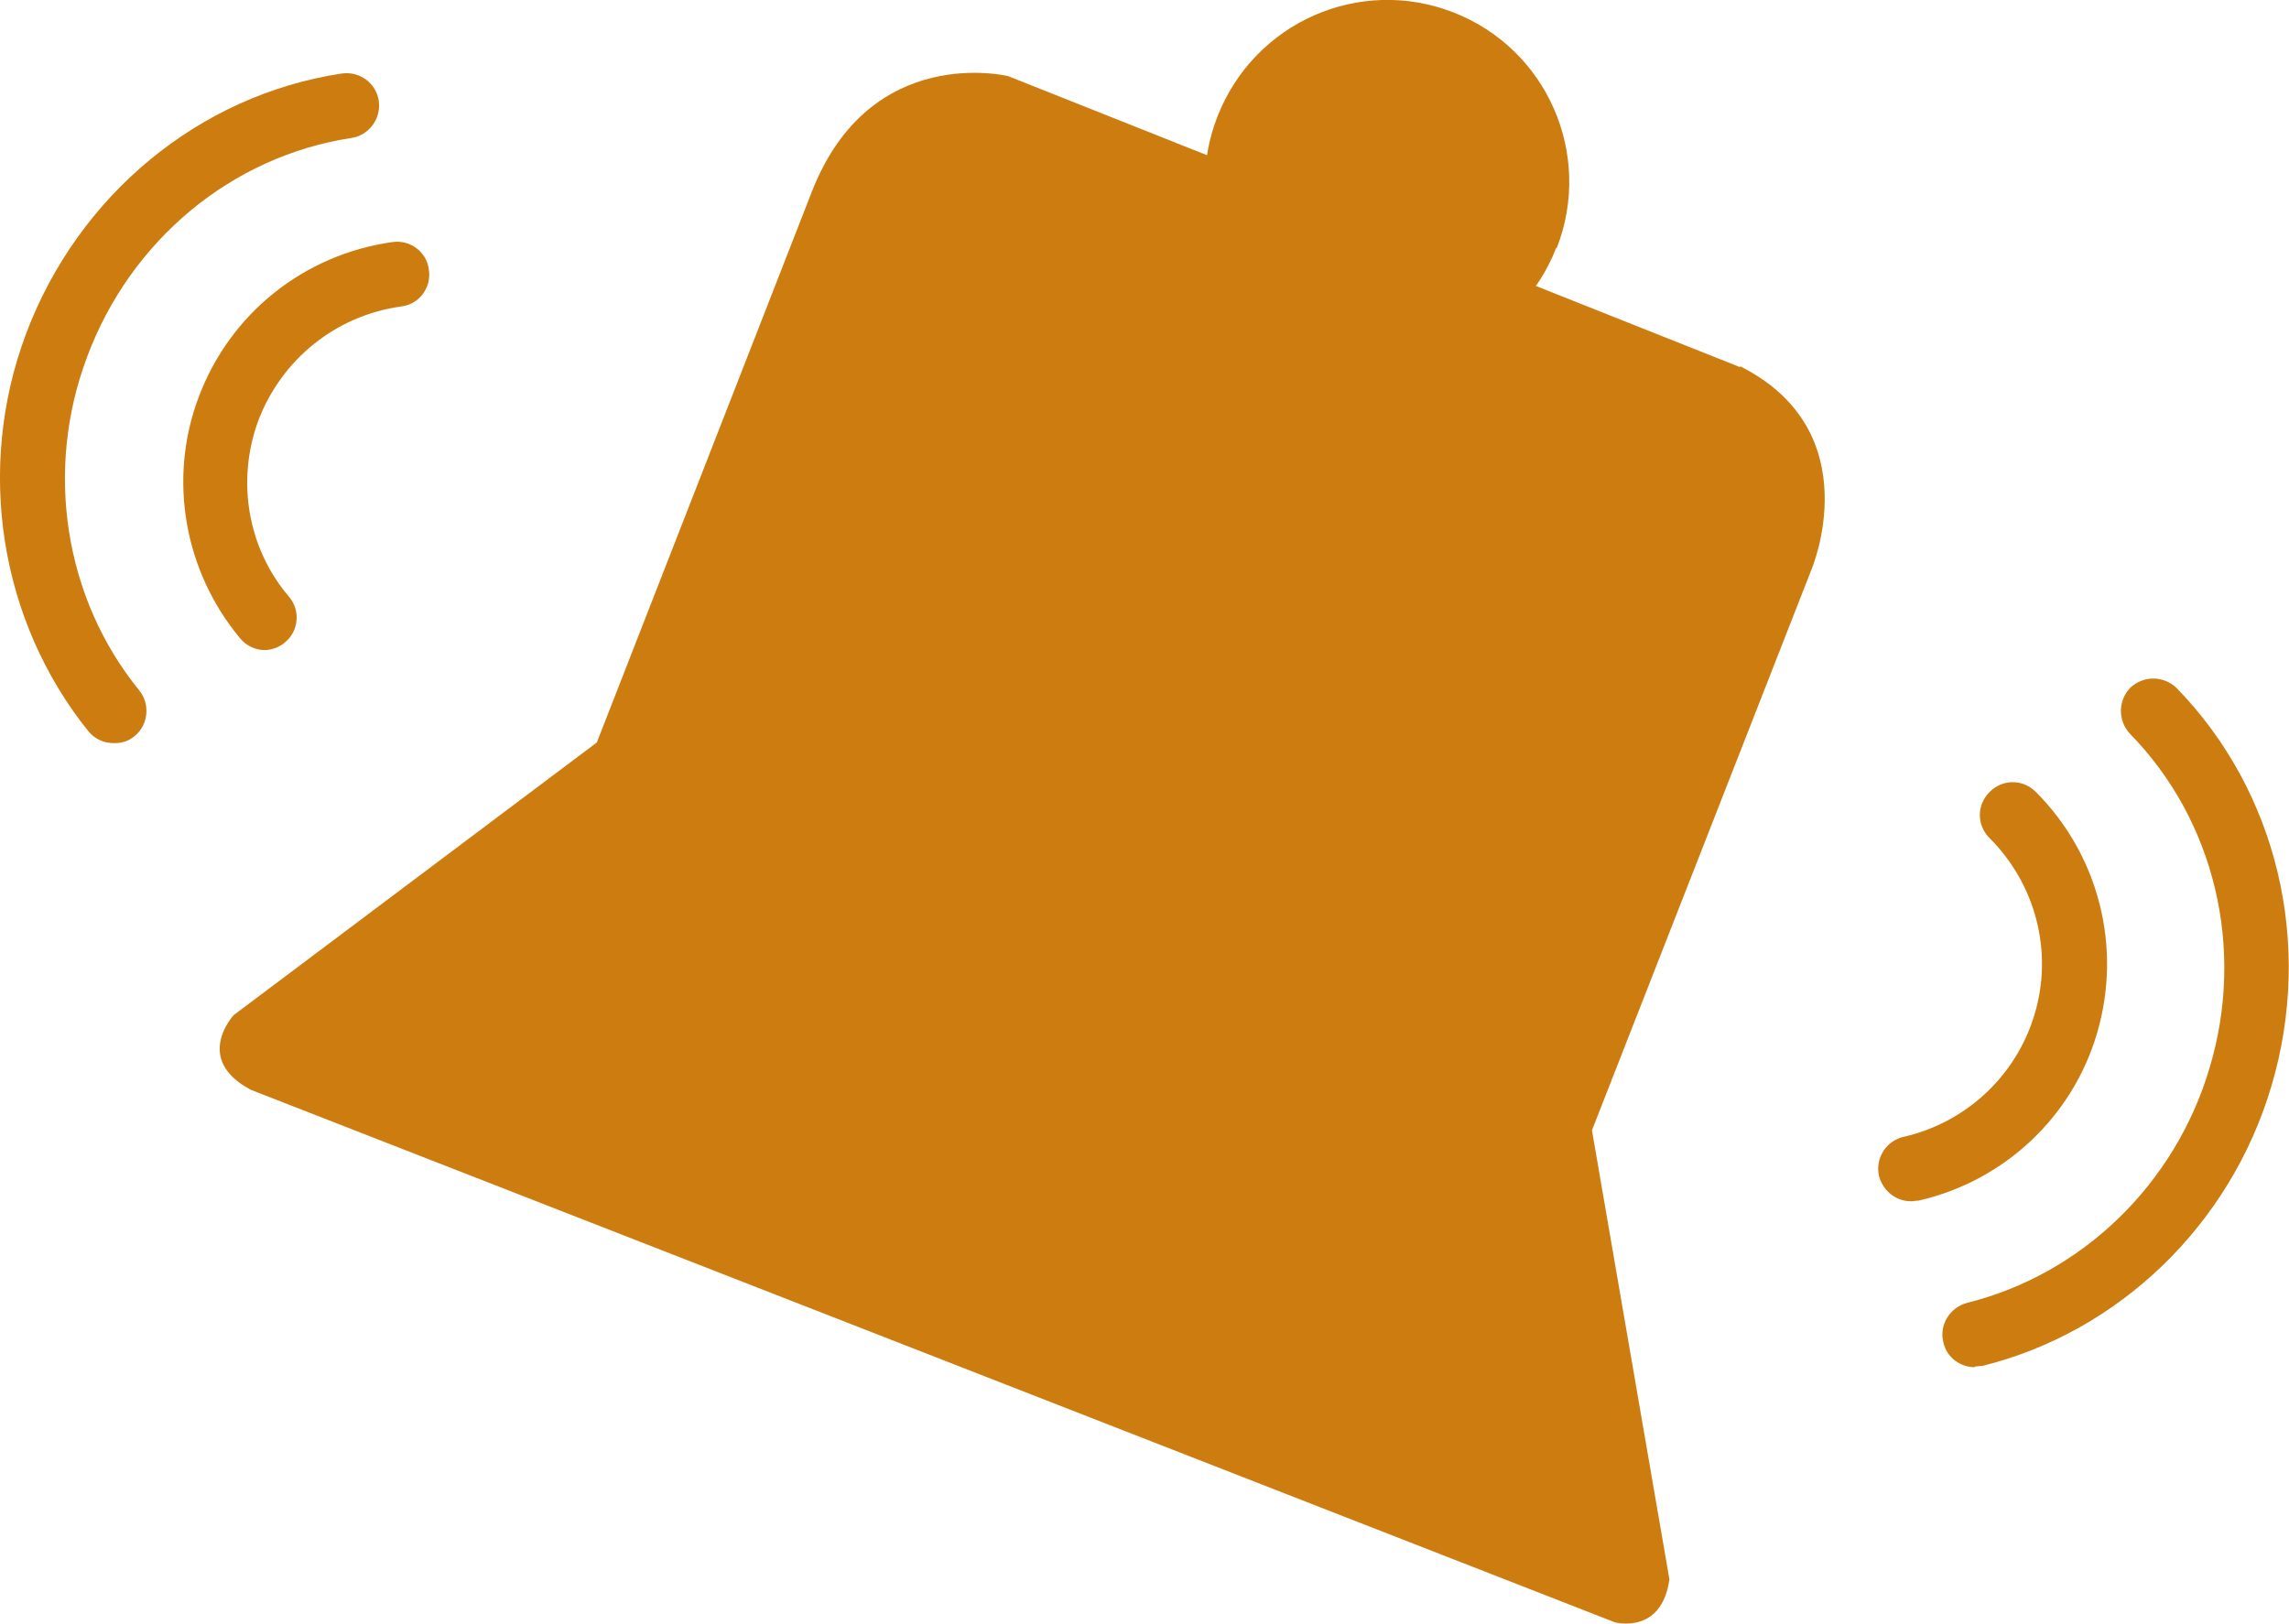 <?xml version="1.0" encoding="UTF-8"?>
<svg xmlns="http://www.w3.org/2000/svg" id="_レイヤー_2" data-name="レイヤー 2" viewBox="0 0 35.17 24.96">
  <defs>
    <style>
      .cls-1 {
        fill: #cd7c10;
        stroke-width: 0px;
      }
    </style>
  </defs>
  <g id="_レイヤー1" data-name="レイヤー1">
    <g>
      <g>
        <path class="cls-1" d="m26.73,5.64L15.49,1.17s-2.11-.52-3.01,1.76l-3.31,8.48-5.58,4.19s-.63.68.27,1.15l20.95,8.18s.72.2.84-.66l-1.19-6.9,3.37-8.61s.91-2.12-1.09-3.13Z"></path>
        <path class="cls-1" d="m23.91,3.81c-.56,1.44-2.18,2.15-3.62,1.59s-2.15-2.18-1.58-3.62,2.18-2.15,3.62-1.59,2.15,2.18,1.59,3.62Z"></path>
      </g>
      <path class="cls-1" d="m4.07,9.99c-.14,0-.28-.06-.38-.18-.86-1.03-1.11-2.45-.64-3.7.48-1.29,1.62-2.2,2.98-2.39.27-.04.53.15.56.43.04.27-.15.53-.43.56-1,.14-1.83.81-2.19,1.75-.34.92-.17,1.96.47,2.71.18.21.15.53-.06.7-.09.08-.21.12-.32.12Z"></path>
      <path class="cls-1" d="m1.75,11.42c-.15,0-.29-.06-.39-.18C0,9.55-.38,7.21.4,5.13,1.2,3,3.06,1.46,5.25,1.13c.28-.04.53.15.57.42.04.27-.15.53-.42.57-1.84.28-3.39,1.57-4.06,3.36-.66,1.75-.35,3.72.8,5.13.17.21.14.53-.07.7-.09.08-.2.11-.31.11Z"></path>
      <path class="cls-1" d="m29.36,18.46c-.23,0-.43-.16-.49-.39-.06-.27.11-.54.38-.6.96-.22,1.73-.94,2.01-1.88.29-.96.02-2-.69-2.71-.2-.2-.2-.51,0-.71.2-.2.51-.2.71,0,.97.97,1.33,2.39.94,3.71-.38,1.29-1.43,2.27-2.74,2.57-.04,0-.08.01-.11.01Z"></path>
      <path class="cls-1" d="m30.34,21.01c-.22,0-.43-.15-.48-.38-.07-.27.1-.54.37-.61,1.76-.44,3.19-1.82,3.72-3.61.55-1.83.08-3.8-1.22-5.13-.19-.2-.19-.51,0-.71.2-.19.51-.19.71,0,1.55,1.59,2.11,3.93,1.46,6.12-.63,2.13-2.34,3.78-4.44,4.3-.04,0-.08.01-.12.01Z"></path>
    </g>
  </g>
</svg>
